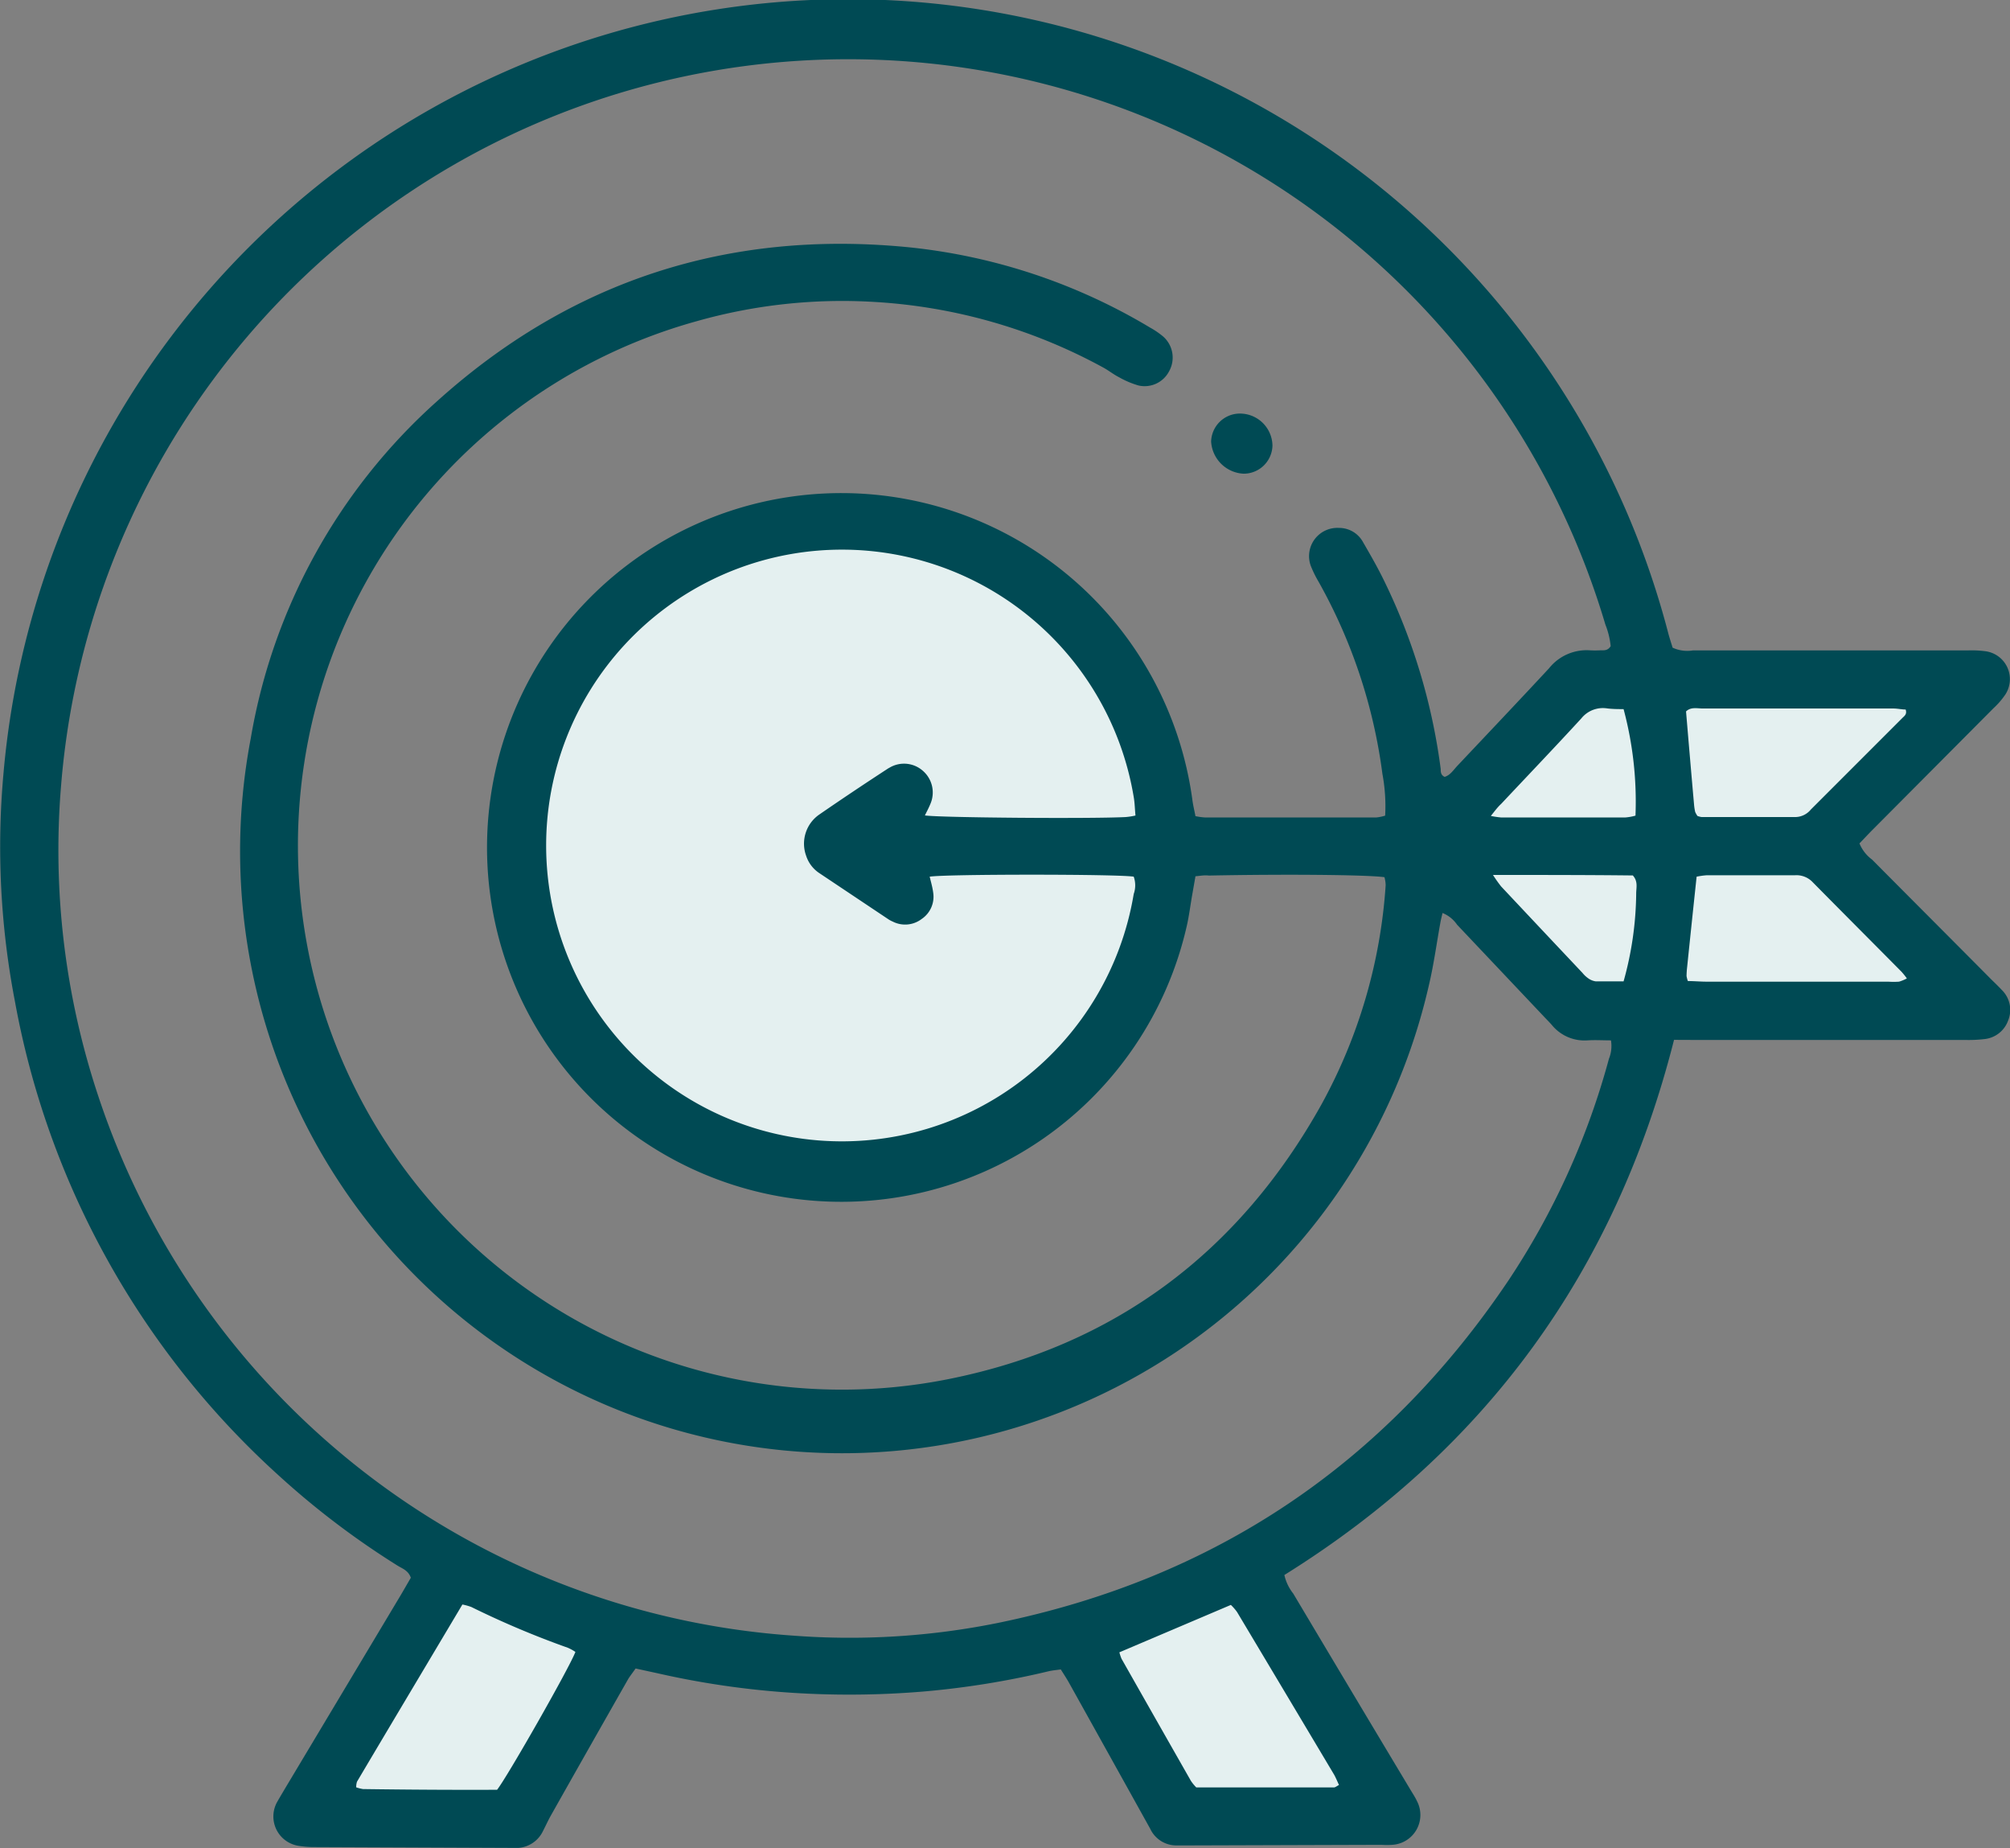 <svg xmlns="http://www.w3.org/2000/svg" viewBox="0 0 197.61 181.65"><rect x="0" y="0" width="197.61" height="181.65" fill="#808080" stroke="none"/><defs><style>.cls-1{fill:#e4f0f0;}.cls-2{fill:#004a54;}</style></defs><g id="Layer_2" data-name="Layer 2"><g id="Layer_1-2" data-name="Layer 1"><circle class="cls-1" cx="83.21" cy="83.24" r="31.58"/><polygon class="cls-1" points="180.88 81.82 192.69 68.7 155.09 68.7 143.28 81.82 180.88 81.82"/><path class="cls-1" d="M32.77,179.11H49.19l9.35-16.52A123.16,123.16,0,0,1,45.3,157Z"/><path class="cls-1" d="M115.83,176.88h17.72L120,153a133.92,133.92,0,0,1-14.28,6.08Z"/><polygon class="cls-1" points="180.88 84.78 143.28 84.78 155.09 97.9 192.69 97.9 180.88 84.78"/><path class="cls-2" d="M164.58,102.21c-5.78,22.8-18.54,40.28-38.31,52.6a4.54,4.54,0,0,0,.87,1.82q5.71,9.59,11.45,19.16c.24.41.51.8.71,1.23a2.94,2.94,0,0,1-2.41,4.31,7.61,7.61,0,0,1-1.07,0l-19.14.06h-1.06a2.83,2.83,0,0,1-2.54-1.64q-4-7.2-8-14.38c-.23-.41-.49-.8-.79-1.28-.4.06-.8.09-1.19.18a83.7,83.7,0,0,1-12.4,2,87.43,87.43,0,0,1-11.33.2,83.94,83.94,0,0,1-14.72-2L62.49,164c-.26.37-.51.69-.71,1q-3.81,6.69-7.6,13.41c-.29.51-.53,1.05-.8,1.57A2.91,2.91,0,0,1,51,181.63c-.35,0-.71,0-1.06,0l-19-.08a9.38,9.38,0,0,1-1.59-.12,2.92,2.92,0,0,1-2.08-4.35c.26-.46.54-.92.81-1.38l11.37-19,.94-1.62c-.25-.74-.87-.91-1.35-1.22a80.92,80.92,0,0,1-11.57-8.77,82.82,82.82,0,0,1-26-46.65A80.2,80.2,0,0,1,.34,76.05,83.34,83.34,0,0,1,164,62.19c.13.51.3,1,.44,1.47a3.43,3.43,0,0,0,2,.27c5.67,0,11.34,0,17,0H193.5a10.28,10.28,0,0,1,1.76.09,2.77,2.77,0,0,1,1.91,4.22A7.69,7.69,0,0,1,196,69.6L184.12,81.54c-.45.45-.89.93-1.31,1.36a3.72,3.72,0,0,0,1.24,1.59c3.91,3.94,7.84,7.87,11.75,11.81.34.33.68.66,1,1a2.74,2.74,0,0,1,.63,3,2.78,2.78,0,0,1-2.4,1.84,13,13,0,0,1-1.77.08l-26.41,0ZM117.53,86.13l-.31,1.77c-.18,1-.31,2.11-.55,3.14a34.83,34.83,0,1,1,.56-12.39c.07.52.19,1,.3,1.57a6.34,6.34,0,0,0,.94.13q8.41,0,16.84,0a4.36,4.36,0,0,0,.87-.18,17.29,17.29,0,0,0-.27-4.1,52.36,52.36,0,0,0-6.27-18.88,11.14,11.14,0,0,1-.78-1.59,2.78,2.78,0,0,1,2.78-3.71A2.67,2.67,0,0,1,134,53.28c.74,1.28,1.48,2.56,2.12,3.89a59.63,59.63,0,0,1,5.52,18.41c0,.27,0,.61.39.78.56-.17.87-.69,1.26-1.1,3-3.18,6-6.34,9-9.57a4.72,4.72,0,0,1,4-1.77,9.37,9.37,0,0,0,1.06,0c.34,0,.72.05,1-.41a7.72,7.72,0,0,0-.52-2.12A77.64,77.64,0,0,0,6,77.28,76.45,76.45,0,0,0,9.7,107.85,77.61,77.61,0,0,0,78,160.77a73.42,73.42,0,0,0,20.11-1.25q32-6.57,50.25-33.75a74.38,74.38,0,0,0,9.82-21.7,3.35,3.35,0,0,0,.2-1.81c-.8,0-1.55-.05-2.31,0a4.15,4.15,0,0,1-3.46-1.46c-.27-.32-.57-.61-.85-.91l-8.51-9a3.17,3.17,0,0,0-1.43-1.15c-.08.35-.15.61-.2.88-.38,2.09-.66,4.2-1.15,6.26A59.18,59.18,0,0,1,24.65,72.59,57.31,57.31,0,0,1,43,39.41c13.19-11.87,28.73-16.86,46.4-15.1a57.5,57.5,0,0,1,23.67,7.89,8,8,0,0,1,1.31.9,2.76,2.76,0,0,1,.55,3.41,2.71,2.71,0,0,1-3,1.38,8.82,8.82,0,0,1-1.93-.82c-.53-.27-1-.65-1.51-.93A53.33,53.33,0,0,0,86,29.68,52.44,52.44,0,0,0,68.5,31.57a53.48,53.48,0,0,0,24.67,104c16.35-3.25,28.62-12.44,36.74-27A51.79,51.79,0,0,0,136.23,87a3.34,3.34,0,0,0-.12-.78c-1.72-.24-9.75-.31-17.28-.16C118.43,86,118,86.09,117.53,86.13Zm-5.9-6c-.06-.63-.07-1.22-.17-1.79a29.08,29.08,0,1,0,0,9.53,2.54,2.54,0,0,0,0-1.7c-1.52-.26-18.55-.26-20.06,0,.12.51.27,1,.34,1.53a2.64,2.64,0,0,1-1.13,2.63,2.68,2.68,0,0,1-2.85.25,2.55,2.55,0,0,1-.46-.25l-6.78-4.53a3.24,3.24,0,0,1-1.26-1.67,3.48,3.48,0,0,1,1.29-4.07c2.19-1.51,4.42-3,6.63-4.44a3,3,0,0,1,.3-.18,2.79,2.79,0,0,1,3.29.36,2.82,2.82,0,0,1,.69,3.24c-.15.37-.34.72-.53,1.11,1.38.22,16.26.34,19.74.16A7,7,0,0,0,111.63,80.16ZM48.87,175.92c1-1.26,7.12-12,7.7-13.55a4.56,4.56,0,0,0-.75-.41,88.18,88.18,0,0,1-9.47-4,5.48,5.48,0,0,0-.89-.25c-3.48,5.85-6.93,11.62-10.36,17.41a1.66,1.66,0,0,0-.08.56,3.88,3.88,0,0,0,.67.17C40.12,175.91,44.54,175.94,48.87,175.92Zm61.18-13.51a5,5,0,0,0,.21.63q3.4,6,6.82,12a4.28,4.28,0,0,0,.53.65h13.52c.15,0,.29-.13.51-.24-.17-.37-.3-.69-.47-1q-4.77-8-9.55-16a4.86,4.86,0,0,0-.61-.7ZM166.88,80.2a2,2,0,0,0,.41.11c3.07,0,6.14,0,9.21,0a2,2,0,0,0,1.53-.74c3-3,6-6,9-9,.19-.19.48-.37.32-.83-.35,0-.75-.09-1.14-.1H167.42c-.56,0-1.18-.18-1.66.29.26,3.08.52,6.13.79,9.18a5.37,5.37,0,0,0,.11.7A2.51,2.51,0,0,0,166.88,80.2Zm-.94,16.23c.64,0,1.23.06,1.81.06l17.89,0a7.5,7.5,0,0,0,1.06,0,3.84,3.84,0,0,0,.77-.32,7.09,7.09,0,0,0-.53-.66c-2.91-2.94-5.83-5.86-8.73-8.8a2.19,2.19,0,0,0-1.74-.68c-2.89,0-5.78,0-8.67,0a7.69,7.69,0,0,0-1,.14c-.32,3-.63,5.95-.93,8.87a8.87,8.87,0,0,0-.06.89A2.63,2.63,0,0,0,165.94,96.43ZM146.57,80.2a9.08,9.08,0,0,0,1,.15h12.22a5.15,5.15,0,0,0,1-.18,35.13,35.13,0,0,0-1.17-10.47c-.53,0-1.11,0-1.69-.08a2.72,2.72,0,0,0-2.47,1c-2.6,2.83-5.25,5.6-7.88,8.4C147.25,79.32,147,79.66,146.57,80.2Zm.21,5.8a13.58,13.58,0,0,0,.8,1.13q4,4.26,8,8.5a2.63,2.63,0,0,0,.51.49,1.67,1.67,0,0,0,.79.34c.93,0,1.86,0,2.74,0a33,33,0,0,0,1.24-8.64c0-.57.2-1.18-.33-1.77C156.12,86,151.66,86,146.78,86Z"/><path class="cls-2" d="M125.1,43.79a2.83,2.83,0,0,1-2.84,2.77,3.36,3.36,0,0,1-3.19-3.16,2.83,2.83,0,0,1,2.87-2.75A3.2,3.2,0,0,1,125.1,43.79Z"/></g></g></svg>
